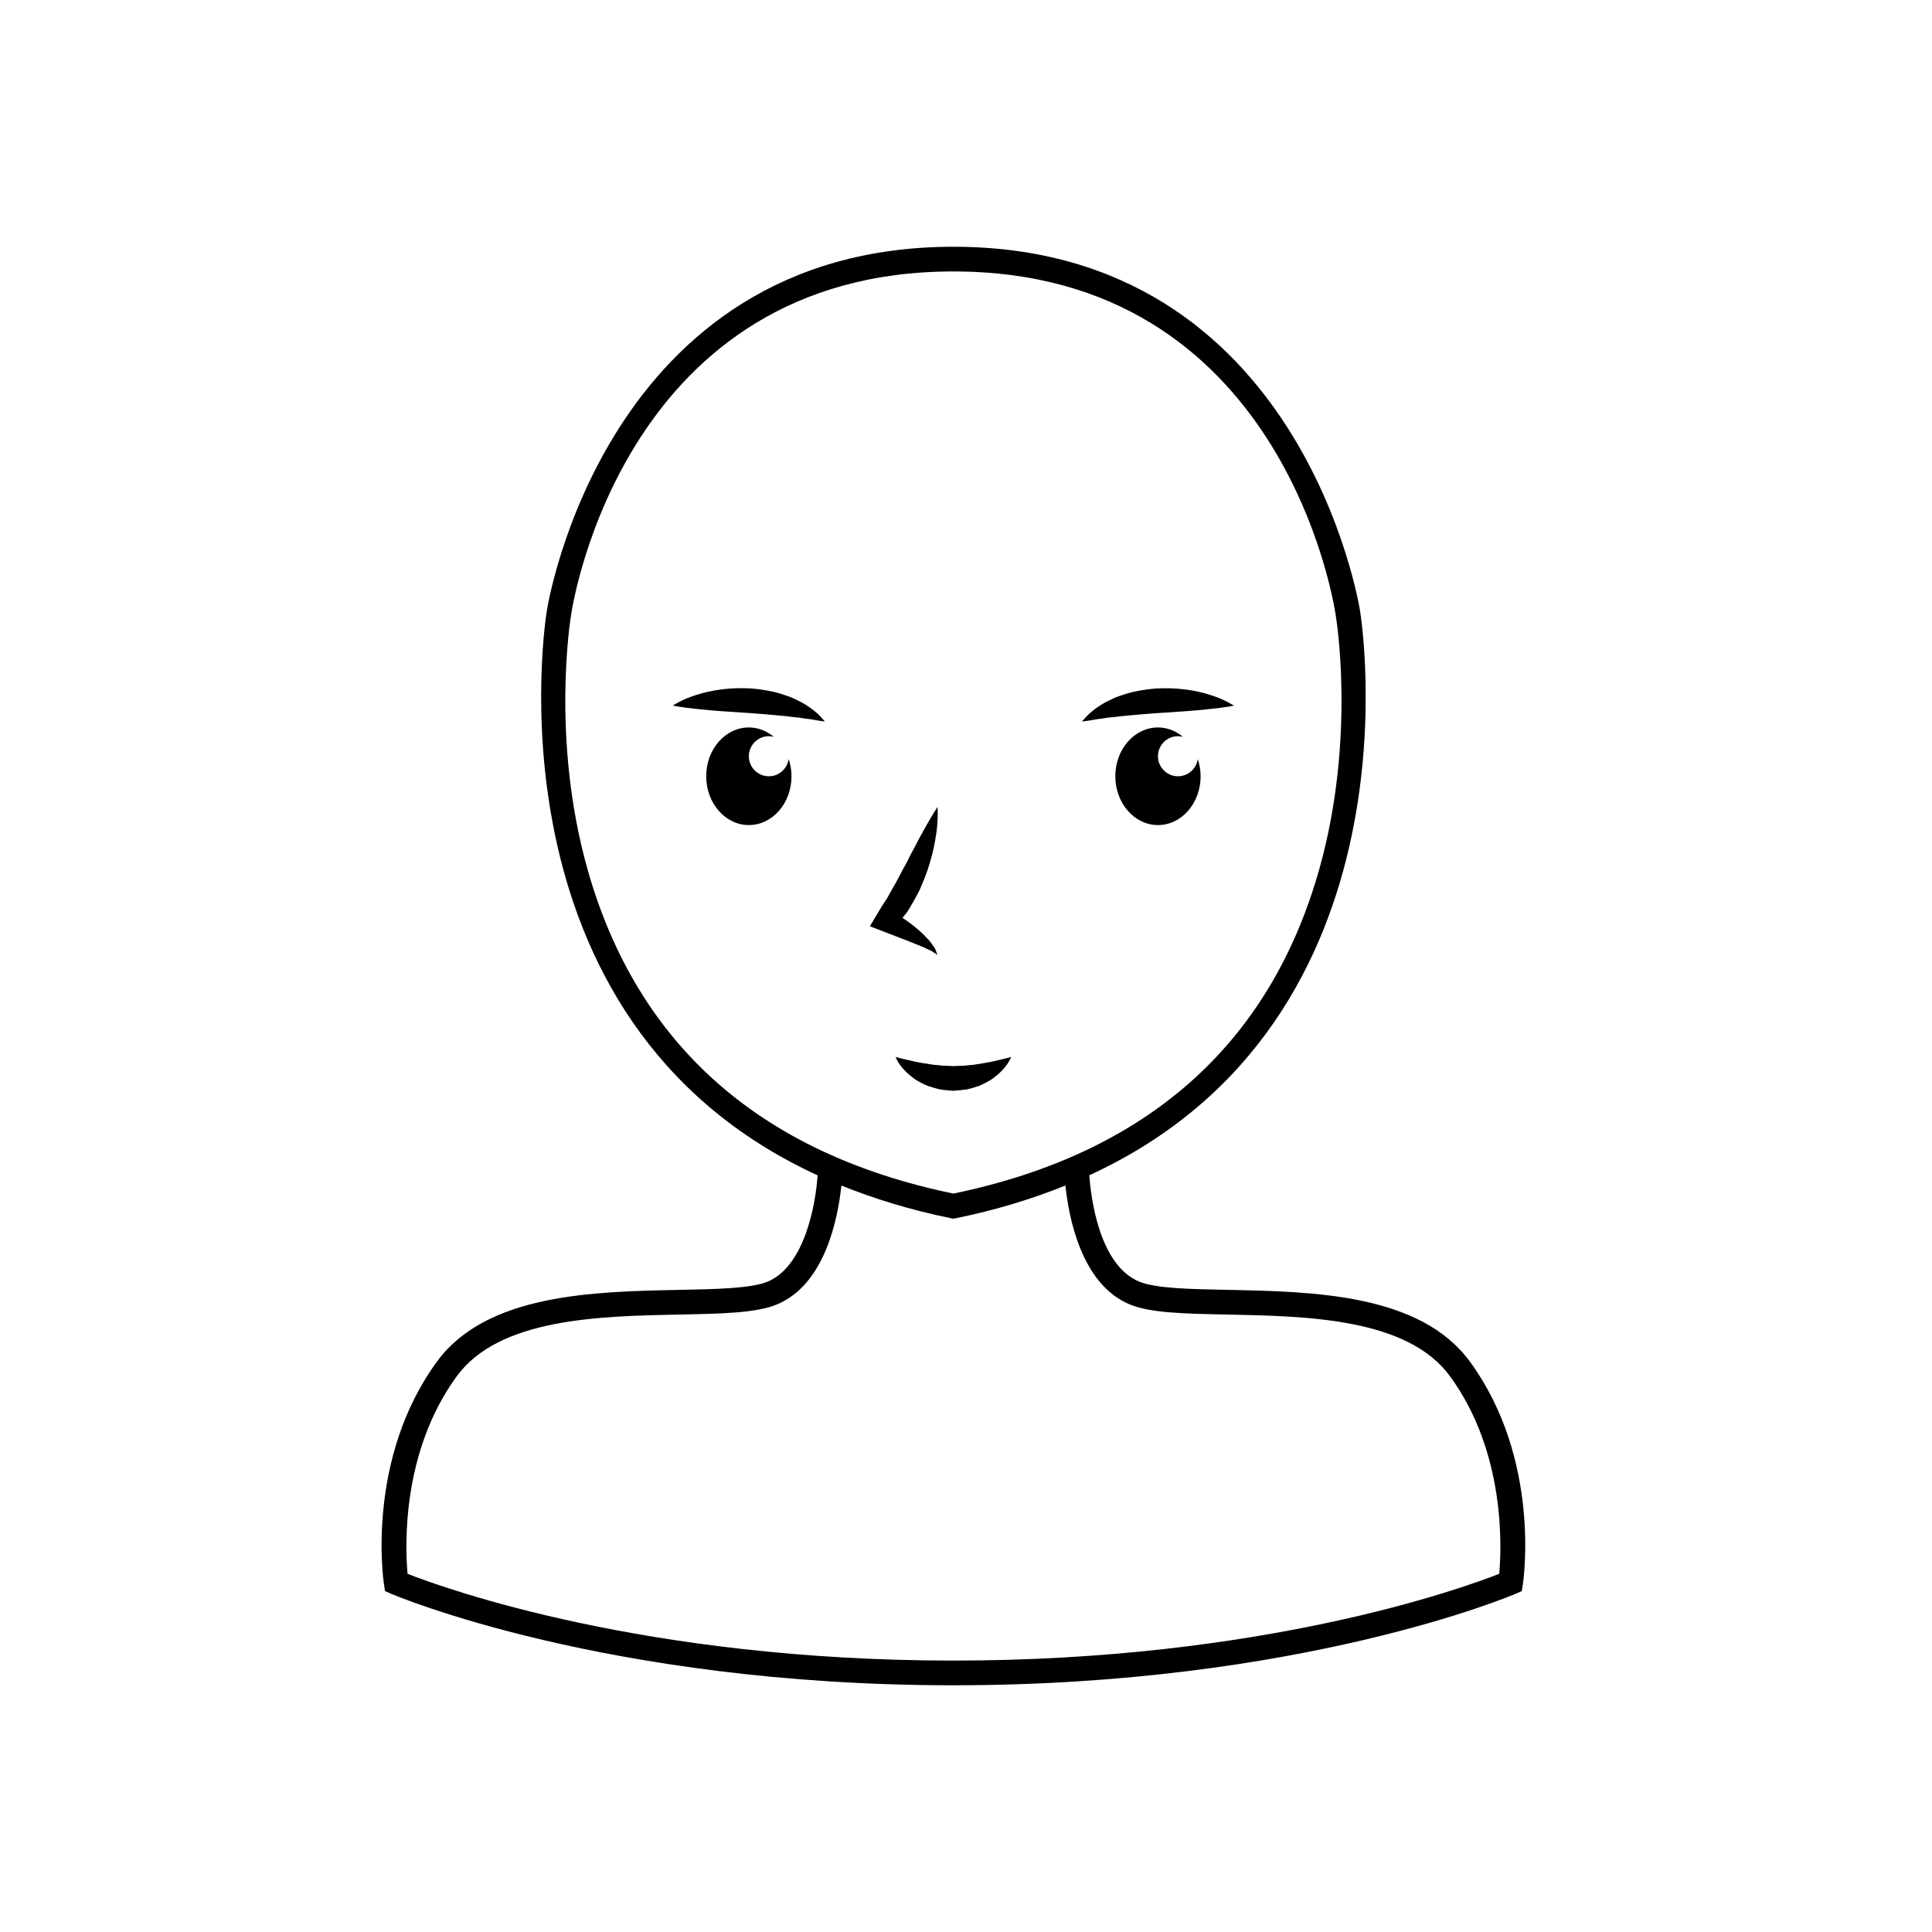 <?xml version="1.0" encoding="UTF-8"?>
<!-- The Best Svg Icon site in the world: iconSvg.co, Visit us! https://iconsvg.co -->
<svg fill="#000000" width="800px" height="800px" version="1.1" viewBox="144 144 512 512" xmlns="http://www.w3.org/2000/svg">
 <g>
  <path d="m533.55 504.86c-13.164-18.016-41.52-18.582-64.305-19.035-9.789-0.191-19.051-0.371-23.375-2.191-10.586-4.438-12.758-22.188-13.195-28.172 89.43-41.102 71.941-148.44 71.75-149.57-0.145-0.961-15.277-96.5-107.76-96.5-92.48 0-107.62 95.539-107.74 96.414-0.211 1.211-17.703 108.57 71.746 149.67-0.527 7.992-3.531 24.098-13.215 28.164-4.324 1.812-13.578 1.996-23.375 2.191-22.781 0.453-51.137 1.02-64.301 19.035-18.797 25.719-14.227 57.652-14.02 59l0.266 1.785 1.656 0.727c0.559 0.238 56.828 24.238 148.98 24.238s148.42-24 148.98-24.238l1.656-0.727 0.273-1.785c0.211-1.352 4.777-33.281-14.02-59.008zm-233.78-130.24c-9.93-34.965-4.473-67.363-4.41-67.766 0.555-3.707 14.504-90.918 101.3-90.918s100.74 87.211 101.3 91.004c0.059 0.316 5.512 32.512-4.359 67.477-13.109 46.414-45.727 75.309-96.949 85.895-51.137-10.574-83.73-39.398-96.883-85.691zm241.54 186.46c-10.02 3.926-62.895 22.992-144.65 22.992-81.758 0-134.63-19.07-144.65-22.992-0.629-6.906-1.723-32.164 13.035-52.359 11.254-15.41 37.816-15.934 59.156-16.355 11.336-0.227 20.297-0.402 25.77-2.707 12.766-5.352 16.117-23 17-31.477 8.734 3.512 18.324 6.484 29.039 8.66l0.648 0.133 0.645-0.133c10.715-2.176 20.305-5.144 29.039-8.664 0.883 8.484 4.231 26.137 17 31.484 5.473 2.301 14.43 2.481 25.77 2.707 21.34 0.418 47.902 0.945 59.156 16.355 14.762 20.191 13.664 45.445 13.039 52.355z"/>
  <path d="m388.86 395.08c0.574 0.312 1.211 0.562 1.84 0.875 0.332 0.137 0.539 0.344 0.852 0.523l0.902 0.609-0.383-1.012c-0.145-0.332-0.266-0.762-0.492-1.031-0.43-0.59-0.84-1.223-1.328-1.805-0.984-1.059-2.016-2.152-3.141-3.039-1.078-0.984-2.258-1.785-3.426-2.621-0.172-0.121-0.359-0.211-0.527-0.328 0.23-0.297 0.484-0.574 0.711-0.875 0.996-1.152 1.578-2.481 2.352-3.727 0.699-1.285 1.445-2.543 1.953-3.891 0.578-1.32 1.102-2.664 1.582-4.016 0.906-2.715 1.664-5.477 2.117-8.293 0.508-2.797 0.742-5.688 0.578-8.594-1.598 2.453-2.973 4.887-4.289 7.324-0.715 1.195-1.266 2.449-1.934 3.641-0.684 1.184-1.281 2.402-1.867 3.621-0.637 1.18-1.328 2.332-1.914 3.531-0.594 1.211-1.25 2.344-1.918 3.473-0.656 1.125-1.211 2.363-1.953 3.387-0.719 1.043-1.371 2.156-2.035 3.269l-2.016 3.371 3.039 1.168 7.527 2.91c1.273 0.488 2.481 1.023 3.769 1.527z"/>
  <path d="m357.39 330.7c-0.871-0.559-1.879-1.031-2.953-1.547-1.074-0.527-2.258-0.867-3.488-1.285-2.457-0.75-5.152-1.195-7.859-1.422-2.699-0.141-5.402-0.09-7.894 0.258-2.5 0.297-4.785 0.855-6.711 1.48-3.859 1.195-6.184 2.812-6.184 2.812 0-0.004 2.734 0.539 6.586 0.906 3.863 0.465 8.852 0.73 13.75 1.066 2.449 0.191 4.883 0.359 7.164 0.586 1.129 0.156 2.273 0.16 3.305 0.344 1.039 0.156 2.074 0.188 3.004 0.332 0.91 0.172 1.789 0.277 2.578 0.363 0.781 0.133 1.465 0.258 2.023 0.348 1.152 0.18 1.875 0.25 1.875 0.25s-0.422-0.535-1.27-1.406c-0.812-0.902-2.152-1.98-3.926-3.086z"/>
  <path d="m434.62 334.61c0.797-0.09 1.672-0.191 2.586-0.363 0.926-0.145 1.965-0.176 3.004-0.332 1.031-0.18 2.18-0.188 3.301-0.344 2.281-0.227 4.719-0.395 7.164-0.586 4.902-0.336 9.891-0.605 13.754-1.066 3.844-0.363 6.586-0.91 6.586-0.906 0 0-2.324-1.613-6.184-2.812-1.926-0.625-4.211-1.184-6.711-1.48-2.492-0.344-5.195-0.398-7.894-0.258-2.699 0.227-5.394 0.672-7.859 1.422-1.23 0.418-2.414 0.746-3.481 1.285-1.078 0.516-2.086 0.984-2.961 1.547-1.77 1.102-3.102 2.18-3.926 3.09-0.848 0.871-1.27 1.406-1.27 1.406s0.719-0.07 1.867-0.25c0.559-0.102 1.246-0.223 2.023-0.352z"/>
  <path d="m400.19 432.71c1.145-0.227 2.238-0.609 3.281-0.953 1.023-0.402 1.949-0.941 2.82-1.406 0.852-0.523 1.578-1.152 2.242-1.676 1.305-1.137 2.18-2.289 2.715-3.141 0.535-0.891 0.727-1.422 0.727-1.422s-0.59 0.156-1.5 0.387c-0.934 0.23-2.227 0.52-3.672 0.867-1.496 0.281-3.141 0.574-4.848 0.816-0.871 0.047-1.738 0.176-2.621 0.258-0.891-0.016-1.785 0.035-2.672 0.098l-1.32-0.074c-0.52-0.035-1.039-0.035-1.551-0.047-0.898-0.102-1.605-0.211-2.438-0.246-1.676-0.23-3.34-0.535-4.828-0.805-1.449-0.348-2.746-0.629-3.68-0.867-0.922-0.238-1.496-0.383-1.496-0.383s0.195 0.543 0.719 1.426c0.527 0.848 1.41 2 2.715 3.141 0.664 0.535 1.391 1.152 2.242 1.684 0.875 0.473 1.785 0.996 2.84 1.406 1.09 0.352 2.332 0.754 3.461 0.969 0.508 0.066 1.023 0.141 1.543 0.18l1.793 0.152c1.184-0.098 2.371-0.199 3.527-0.363z"/>
  <path d="m347.76 349.72c-2.938 0-5.309-2.379-5.309-5.309 0-2.938 2.379-5.316 5.309-5.316 0.457 0 0.891 0.082 1.32 0.188-1.867-1.559-4.141-2.5-6.625-2.5-6.242 0-11.305 5.785-11.305 12.93 0 7.148 5.059 12.938 11.305 12.938 6.238 0 11.301-5.789 11.301-12.938 0-1.602-0.289-3.129-0.754-4.551-0.379 2.574-2.566 4.559-5.242 4.559z"/>
  <path d="m456.18 349.72c-2.934 0-5.309-2.379-5.309-5.309 0-2.938 2.379-5.316 5.309-5.316 0.457 0 0.891 0.082 1.32 0.188-1.863-1.559-4.141-2.5-6.625-2.5-6.242 0-11.305 5.785-11.305 12.93 0 7.148 5.062 12.938 11.305 12.938 6.238 0 11.301-5.789 11.301-12.938 0-1.602-0.293-3.129-0.754-4.551-0.375 2.574-2.566 4.559-5.242 4.559z"/>
 </g>
</svg>
